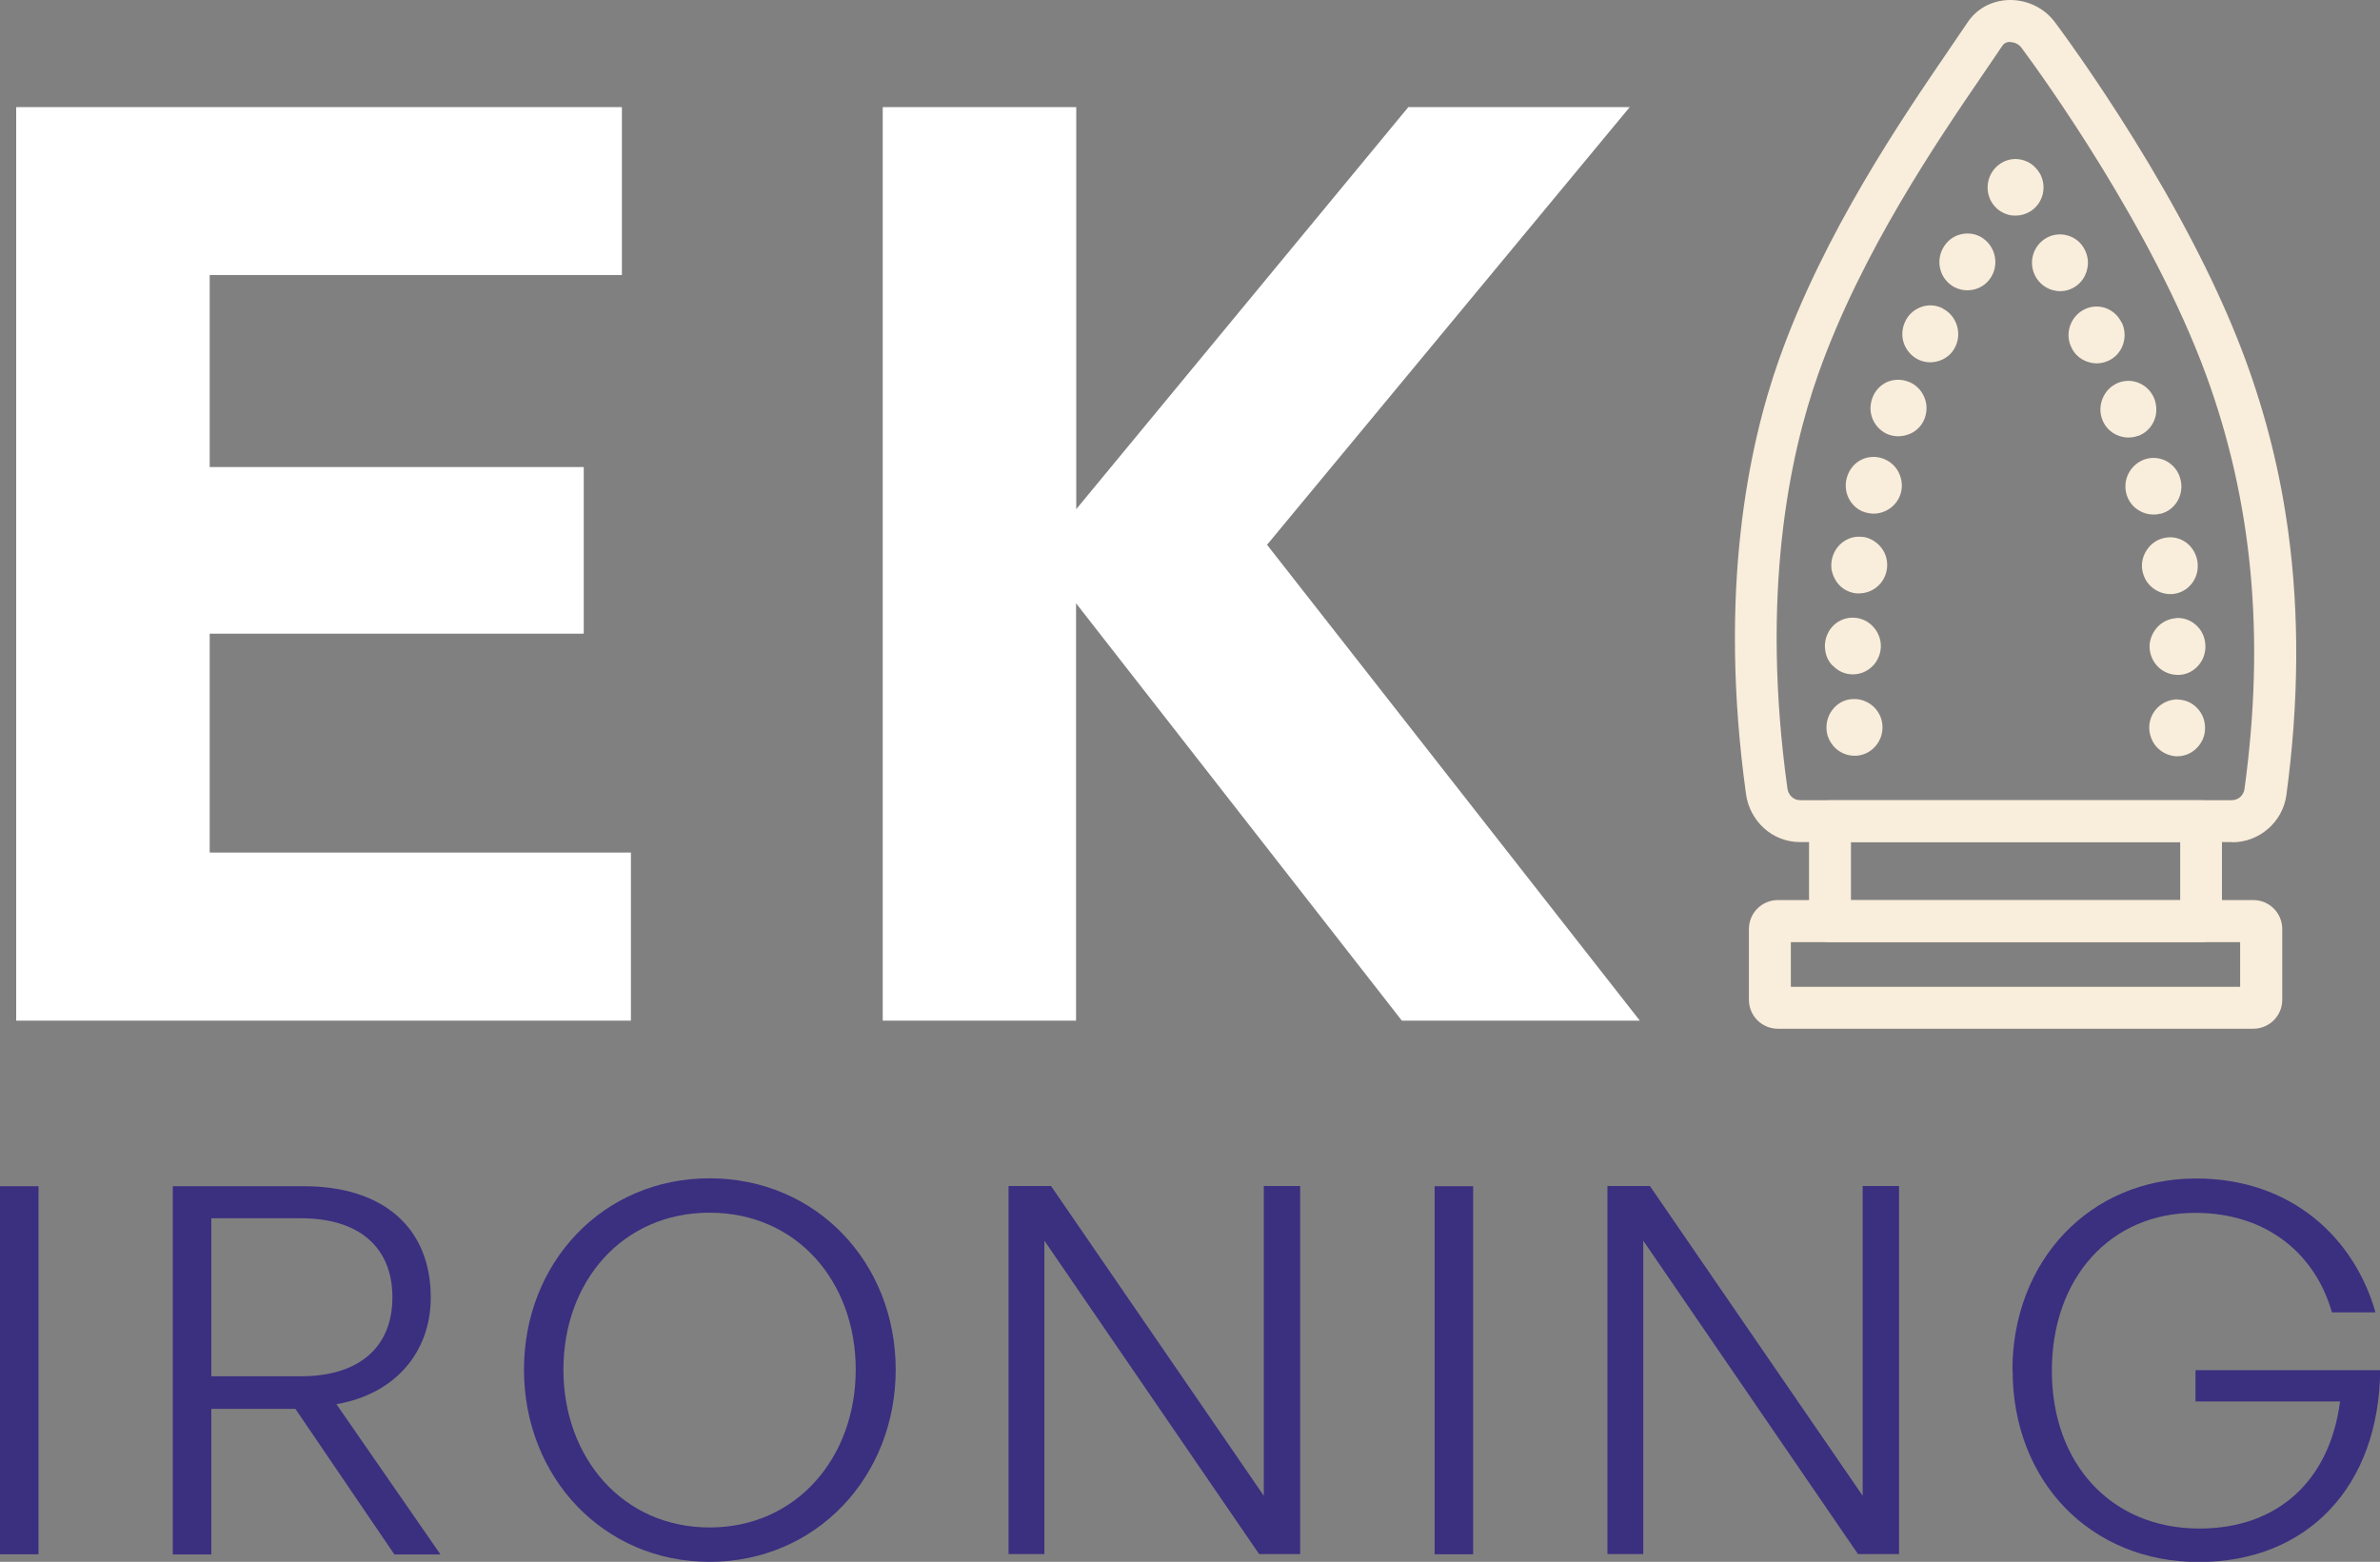 <?xml version="1.0" encoding="UTF-8" standalone="no"?><svg xmlns="http://www.w3.org/2000/svg" xmlns:xlink="http://www.w3.org/1999/xlink" data-name="Layer 1" fill="#000000" height="86.78" viewBox="0 0 132.22 86.78" width="132.22"><rect x="0" y="0" width="132.22" height="86.78" fill="#808080" stroke="none"/><g fill="#ffffff"><path d="m35.05,56.71H.9V5.95h33.65v9.33H11.65v10.67h20.78v9.26H11.65v12.16h23.4v9.33Z"/><path d="m49.04,56.71V5.95h10.75v22.34l18.45-22.34h12.3l-20.15,24.32,20.71,26.44h-13.22l-18.1-23.19v23.19h-10.75Z"/></g><g fill="#3b2f80"><path d="m0,86.36v-20.45h2.14v20.45H0Z"/><path d="m9.6,86.36v-20.45h7.29c4.33,0,7.04,2.25,7.04,6.18,0,3.08-2.02,5.38-5.24,5.93l5.78,8.35h-2.56l-5.5-8.09h-4.67v8.09h-2.14Zm2.14-9.89h4.99c3.13,0,5.07-1.54,5.07-4.39s-1.94-4.39-5.07-4.39h-4.99v8.77Z"/><path d="m29.11,76.1c0-5.95,4.39-10.63,10.31-10.63s10.34,4.67,10.34,10.63-4.42,10.68-10.34,10.68-10.31-4.73-10.31-10.68Zm18.43,0c0-4.9-3.28-8.72-8.12-8.72s-8.12,3.82-8.12,8.72,3.3,8.77,8.12,8.77,8.12-3.87,8.12-8.77Z"/><path d="m58.02,68.92v17.43h-1.99v-20.45h2.36l11.82,17.21v-17.21h2.02v20.45h-2.28l-11.94-17.43Z"/><path d="m79.7,86.36v-20.45h2.14v20.45h-2.14Z"/><path d="m91.29,68.92v17.43h-1.99v-20.45h2.36l11.82,17.21v-17.21h2.02v20.45h-2.28l-11.94-17.43Z"/><path d="m111.8,76.13c0-6.04,4.27-10.65,10.2-10.65,5.33,0,8.8,3.33,9.97,7.44h-2.42c-.88-3.11-3.48-5.53-7.61-5.53-4.7,0-7.95,3.62-7.95,8.77s3.28,8.77,8.2,8.77c4.44,0,7.26-2.76,7.81-7.06h-8.03v-1.74h10.26c-.06,6.47-4.05,10.66-10.08,10.66s-10.34-4.5-10.34-10.66Z"/></g><g fill="#f9eddb"><path d="m124,46.79h-23.99c-.74,0-1.46-.27-2.01-.77-.54-.49-.9-1.16-1-1.89-1.56-11.26.13-19.33,1.82-24.12,2.5-7.08,6.87-13.46,9.47-17.27.39-.57.73-1.07,1.02-1.5.51-.76,1.34-1.21,2.29-1.24,1.02-.02,1.98.44,2.58,1.26.81,1.09,2.93,4.04,5.2,7.84,2.35,3.94,4.16,7.61,5.37,10.9,1.14,3.11,1.92,6.23,2.37,9.53.63,4.61.59,9.54-.1,14.64-.2,1.5-1.5,2.63-3.01,2.63ZM111.68,2.33s-.01,0-.02,0c-.18,0-.32.07-.41.2-.3.45-.64.95-1.04,1.53-2.54,3.72-6.8,9.94-9.2,16.73-1.61,4.55-3.21,12.23-1.71,23.02.05.38.35.65.7.65h23.99c.35,0,.65-.26.7-.61,1.16-8.45.45-15.98-2.14-23.04-3-8.15-9.06-16.56-10.25-18.16-.17-.23-.44-.31-.63-.31Z"/><g><path d="m113.31,9.62c-.22-.37-.56-.64-.98-.74-.41-.1-.82-.03-1.17.19-.72.46-.95,1.4-.53,2.14.21.36.54.61.94.72.13.04.27.05.4.05.27,0,.54-.07.78-.21h0c.75-.43,1-1.4.56-2.16Z"/><path d="m102.95,38.84h0c-.41.01-.79.19-1.06.49-.29.32-.44.73-.42,1.16.01.41.21.82.53,1.11.28.25.64.39,1.02.39.04,0,.08,0,.12,0,.41-.03.79-.22,1.06-.54.26-.3.4-.7.38-1.12-.04-.85-.77-1.52-1.62-1.49Z"/><path d="m101.83,36.99c.29.31.68.48,1.1.48h0c.41,0,.8-.16,1.09-.45.14-.13.25-.3.33-.48.09-.19.13-.39.14-.6.01-.41-.14-.81-.42-1.11-.28-.31-.66-.49-1.07-.51h0c-.42-.02-.82.13-1.13.42-.3.29-.47.68-.49,1.11,0,.21.03.42.1.62.07.19.18.36.33.52Z"/><path d="m103.52,29.84c-.42-.07-.83.04-1.17.3-.33.26-.54.63-.6,1.06-.01.11-.02.21-.01.33,0,.1.03.21.06.31.06.2.15.38.27.54.26.34.63.54,1.05.59.05,0,.11,0,.16,0,.35,0,.7-.12.98-.35.16-.13.29-.28.38-.45.05-.09.09-.18.12-.27.03-.1.06-.2.07-.31.05-.41-.05-.81-.3-1.14-.25-.33-.61-.55-1.01-.62Z"/><path d="m104.52,25.45h0c-.41-.12-.83-.07-1.2.14-.36.21-.62.56-.73.99-.11.43-.04.87.19,1.24.22.35.56.6.97.68.11.02.22.04.33.04.71,0,1.35-.48,1.53-1.18.1-.39.04-.8-.16-1.17-.2-.36-.53-.62-.93-.74Z"/><path d="m106.05,21.22h0c-.39-.16-.82-.16-1.2,0-.39.17-.69.5-.83.89-.15.4-.14.83.03,1.21.17.38.49.69.88.83.17.06.35.09.53.09.22,0,.44-.05.66-.14.38-.17.67-.48.81-.87.14-.39.13-.81-.03-1.17-.16-.38-.46-.68-.84-.84Z"/><path d="m107.94,17.14c-.37-.19-.79-.23-1.19-.09-.4.14-.73.42-.91.82-.18.38-.21.81-.07,1.21.14.39.43.72.8.9.21.1.43.15.66.15.18,0,.35-.03.53-.09.39-.14.71-.42.88-.8.36-.76.05-1.7-.7-2.09Z"/><path d="m110.07,13.18c-.36-.21-.78-.26-1.18-.15-.41.11-.74.38-.95.76-.42.77-.15,1.73.61,2.15.23.13.49.19.75.19.14,0,.29-.02.43-.06.4-.12.73-.38.93-.75.41-.75.14-1.71-.59-2.14Z"/><path d="m115.93,15.04c.12-.41.07-.83-.13-1.2-.2-.38-.54-.65-.95-.76-.4-.11-.82-.06-1.18.15-.74.44-1,1.37-.59,2.13.2.36.52.63.92.75.15.04.3.07.44.07.26,0,.51-.06.74-.19.37-.2.63-.53.75-.94Z"/><path d="m117.87,17.93c-.19-.39-.51-.68-.91-.82-.39-.13-.81-.1-1.18.09-.76.39-1.08,1.33-.71,2.09.17.38.48.66.87.8.17.06.36.1.54.1.22,0,.45-.05.66-.15.78-.36,1.11-1.31.74-2.11Z"/><path d="m118.79,24.22h0c.38-.14.69-.43.86-.8.18-.39.19-.83.04-1.25-.16-.41-.46-.72-.86-.89-.38-.16-.8-.16-1.18,0-.78.33-1.16,1.25-.86,2.03.23.62.83,1,1.46,1,.18,0,.36-.03.54-.1Z"/><path d="m120.02,28.55c.41-.1.75-.36.96-.73.21-.37.26-.81.15-1.21-.11-.42-.38-.77-.76-.98-.37-.2-.79-.24-1.18-.12-.81.26-1.28,1.1-1.06,1.93.11.4.36.73.71.93.25.15.52.22.8.22.12,0,.25-.01.37-.05Z"/><path d="m119.61,32.68c.28.21.61.33.95.33.06,0,.13,0,.19-.01.42-.05.79-.27,1.04-.61.12-.16.21-.35.26-.55.05-.2.06-.41.03-.64-.07-.43-.29-.8-.62-1.05-.34-.25-.76-.35-1.17-.27-.41.07-.76.3-1,.64-.24.34-.34.75-.28,1.14.03.19.1.39.2.57.1.17.23.32.39.44Z"/><path d="m120.88,34.35c-.41.03-.79.22-1.06.53-.27.32-.42.71-.4,1.12.05.85.73,1.5,1.57,1.5,0,0,.02,0,.02,0,.42,0,.8-.18,1.09-.49.29-.31.44-.73.42-1.16-.02-.44-.2-.83-.51-1.11-.31-.29-.72-.43-1.14-.4Z"/><path d="m121.01,38.86s-.03,0-.04,0c-.84,0-1.54.67-1.57,1.51-.01.41.13.81.39,1.11.27.31.65.5,1.06.54h0s.08,0,.11,0c.38,0,.74-.14,1.02-.4.32-.29.51-.69.52-1.1.02-.44-.13-.85-.43-1.17-.28-.3-.66-.47-1.07-.48Z"/></g><path d="m122.28,52.35h-20.62c-.64,0-1.16-.52-1.16-1.16v-5.56c0-.64.52-1.16,1.16-1.16h20.62c.64,0,1.16.52,1.16,1.16v5.56c0,.64-.52,1.16-1.16,1.16Zm-19.45-2.33h18.29v-3.23h-18.29v3.23Z"/><path d="m125.18,57.16h-26.41c-.89,0-1.61-.72-1.61-1.61v-3.93c0-.89.72-1.61,1.61-1.61h26.41c.89,0,1.61.72,1.61,1.61v3.93c0,.89-.72,1.61-1.61,1.61Zm-25.69-2.33h24.96v-2.48h-24.96v2.48Z"/></g></svg>